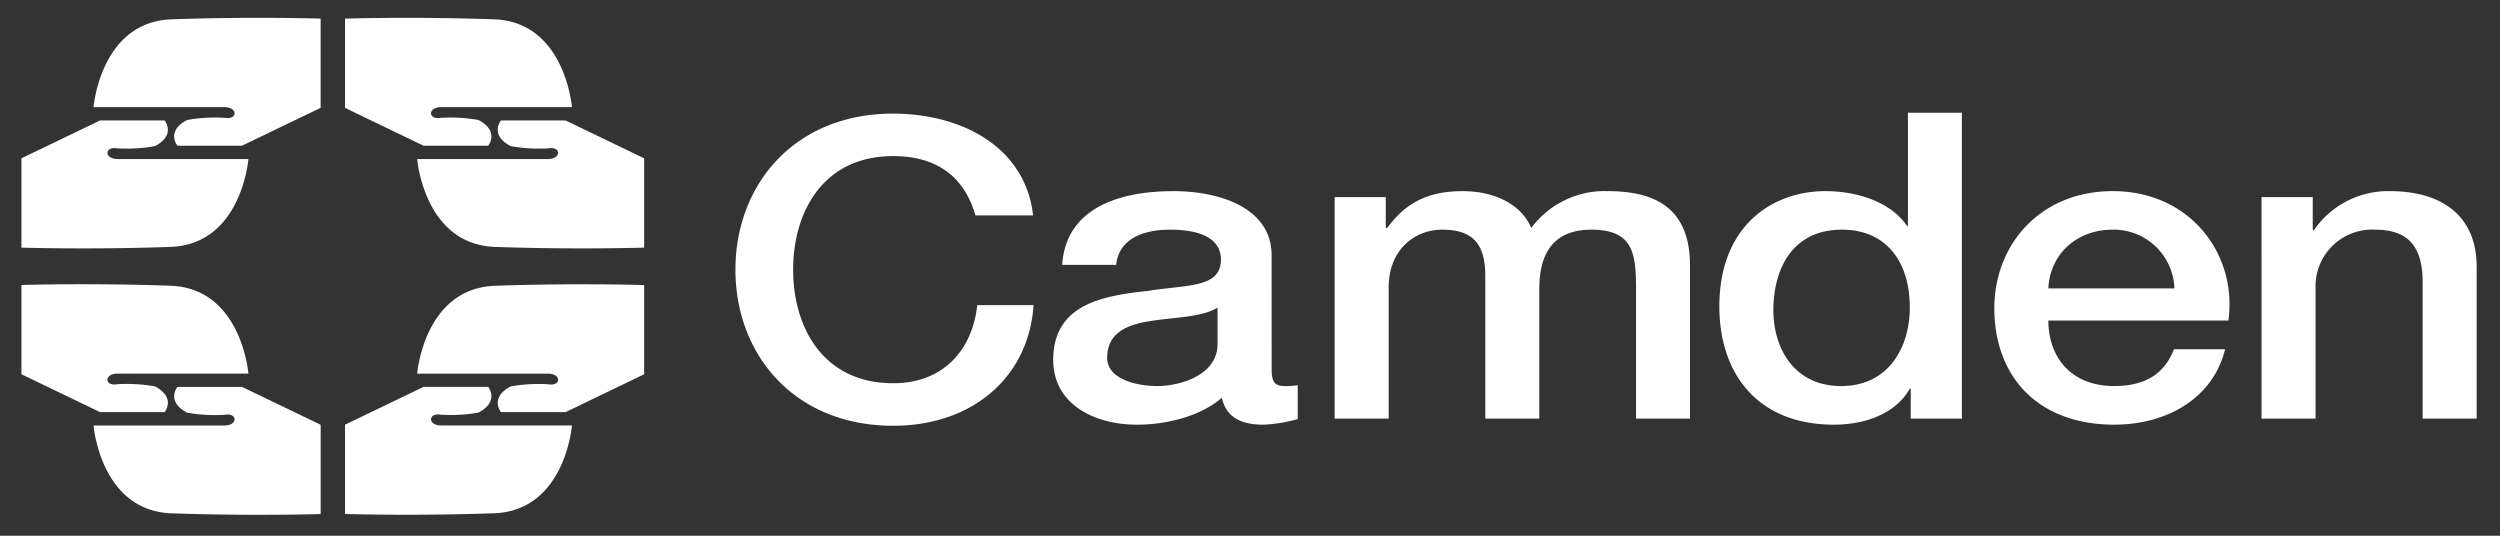 <svg xmlns="http://www.w3.org/2000/svg" width="350" height="75" viewBox="0 0 350 75" preserveAspectRatio="xMinYMid" aria-hidden="true" focusable="false">
    <rect x="0" y="0" width="350" height="75" fill="#333333" stroke="none"/>
    <path d="M48.3,2.607V15.1L59.3,20.4H68.34s1.66-2-1.356-3.6a22.25,22.25,0,0,0-5.294-.3c-1.762.3-1.87-1.5.108-1.5H80.074S79.118,3.052,69.17,2.706c-11.321-.4-20.872-.1-20.872-.1M90.183,34.657V22.164l-11.006-5.3H70.14s-1.66,2,1.35,3.594a22.122,22.122,0,0,0,5.294.309c1.774-.309,1.87,1.5-.1,1.5H58.406s.951,11.949,10.9,12.3c11.321.4,20.872.1,20.872.1M48.3,71.958v-12.5l11.006-5.3H68.34s1.66,2-1.356,3.606a22.094,22.094,0,0,1-5.294.291c-1.762-.291-1.87,1.51.108,1.51H80.074s-.956,11.936-10.9,12.29c-11.321.4-20.872.1-20.872.1M90.183,39.9V52.395L79.177,57.7H70.14s-1.66-2,1.35-3.6a22.237,22.237,0,0,1,5.294-.3c1.774.3,1.87-1.491-.1-1.491H58.406s.951-11.944,10.9-12.3c11.321-.4,20.872-.1,20.872-.1M44.888,2.607V15.1L33.876,20.4H24.843s-1.664-2,1.346-3.6a22.355,22.355,0,0,1,5.307-.3c1.758.3,1.863-1.5-.108-1.5H13.1S14.061,3.052,24.016,2.706c11.324-.4,20.872-.1,20.872-.1M3,34.657V22.164l11.006-5.3h9.036s1.669,2-1.347,3.594a22.147,22.147,0,0,1-5.3.309c-1.767-.309-1.87,1.5.1,1.5H34.777s-.956,11.949-10.9,12.3c-11.314.4-20.872.1-20.872.1m41.888,37.3v-12.5l-11.012-5.3H24.843s-1.664,2,1.346,3.606a22.2,22.2,0,0,0,5.307.291c1.758-.291,1.863,1.51-.108,1.51H13.1s.956,11.936,10.911,12.29c11.324.4,20.872.1,20.872.1M3,39.9V52.395l11.006,5.3h9.036s1.669-2-1.347-3.6a22.263,22.263,0,0,0-5.3-.3c-1.767.3-1.87-1.491.1-1.491H34.777s-.956-11.944-10.9-12.3C12.558,39.6,3,39.9,3,39.9m313.616,18.7h7.563V40.315a7.924,7.924,0,0,1,8.3-8.162c4.439,0,6.566,2.1,6.69,6.958V58.605h7.563V37.323c0-6.964-4.71-10.563-12.139-10.563a12.577,12.577,0,0,0-10.675,5.517l-.134-.123V27.6h-7.169ZM286.769,40.372c.209-4.62,3.788-8.219,9.027-8.219a8.505,8.505,0,0,1,8.62,8.219Zm25.21,4.5c1.267-9.3-5.374-18.115-16.183-18.115-10.219,0-16.59,7.557-16.59,16.377,0,9.531,6.039,16.317,16.786,16.317,7.49,0,13.872-3.787,15.52-10.558h-7.157c-1.327,3.414-3.984,5.152-8.363,5.152-6.295,0-9.223-4.318-9.223-9.173ZM274.663,15.781h-7.551v15.84h-.135c-2.324-3.421-7.1-4.862-11.412-4.862-7.5,0-14.856,4.917-14.856,16.13,0,9.3,5.239,16.564,16.048,16.564,4.317,0,8.621-1.5,10.613-5.041h.135v4.193h7.157ZM248.272,43.434c0-5.579,2.508-11.281,9.617-11.281,5.842,0,9.481,4.081,9.481,10.921,0,5.394-2.853,10.973-9.617,10.973-6.566,0-9.481-5.276-9.481-10.614Zm-61.42,15.172h7.563V40.2c0-5.165,3.578-8.046,7.49-8.046,4.575,0,6.037,2.288,6.037,6.536V58.605h7.563V40.44c0-5.226,2.189-8.286,7.293-8.286,5.9,0,6.247,3.419,6.247,8.342v18.11H236.6V37.2c0-7.564-4.244-10.439-11.475-10.439a12.784,12.784,0,0,0-10.747,5.152c-1.526-3.538-5.436-5.152-9.617-5.152-5.437,0-8.289,2.1-10.553,5.152h-.2V27.6h-7.157Zm-8.826-22.853c0-6.538-7.035-8.993-13.743-8.993-7.553,0-15.051,2.331-15.58,10.323h7.563c.332-3.359,3.317-4.929,7.563-4.929,3.05,0,7.1.66,7.1,4.2,0,4.02-4.845,3.482-10.284,4.385-6.363.662-13.195,1.918-13.195,9.655,0,6.061,5.565,9.062,11.735,9.062,4.045,0,8.892-1.145,11.879-3.787.591,2.821,2.786,3.787,5.829,3.787a21.006,21.006,0,0,0,4.787-.786V53.935a12.383,12.383,0,0,1-1.861.112c-1.389,0-1.788-.65-1.788-2.332Zm-7.568,12.419c0,4.318-5.165,5.876-8.486,5.876-2.659,0-6.967-.89-6.967-3.952,0-3.6,2.915-4.683,6.171-5.165,3.317-.538,6.963-.477,9.282-1.856ZM144.63,30.16c-.969-9-9.174-14.194-19.575-14.256-13.825,0-22.093,9.933-22.093,21.852s8.268,21.851,22.093,21.851c11.175,0,19-6.9,19.639-16.89h-7.882c-.643,6.086-4.584,10.935-11.757,10.935-9.883,0-14.015-7.893-14.015-15.9s4.132-15.9,14.015-15.9c6.717,0,10.143,3.507,11.5,8.3Z" fill="#ffffff"/>
</svg>